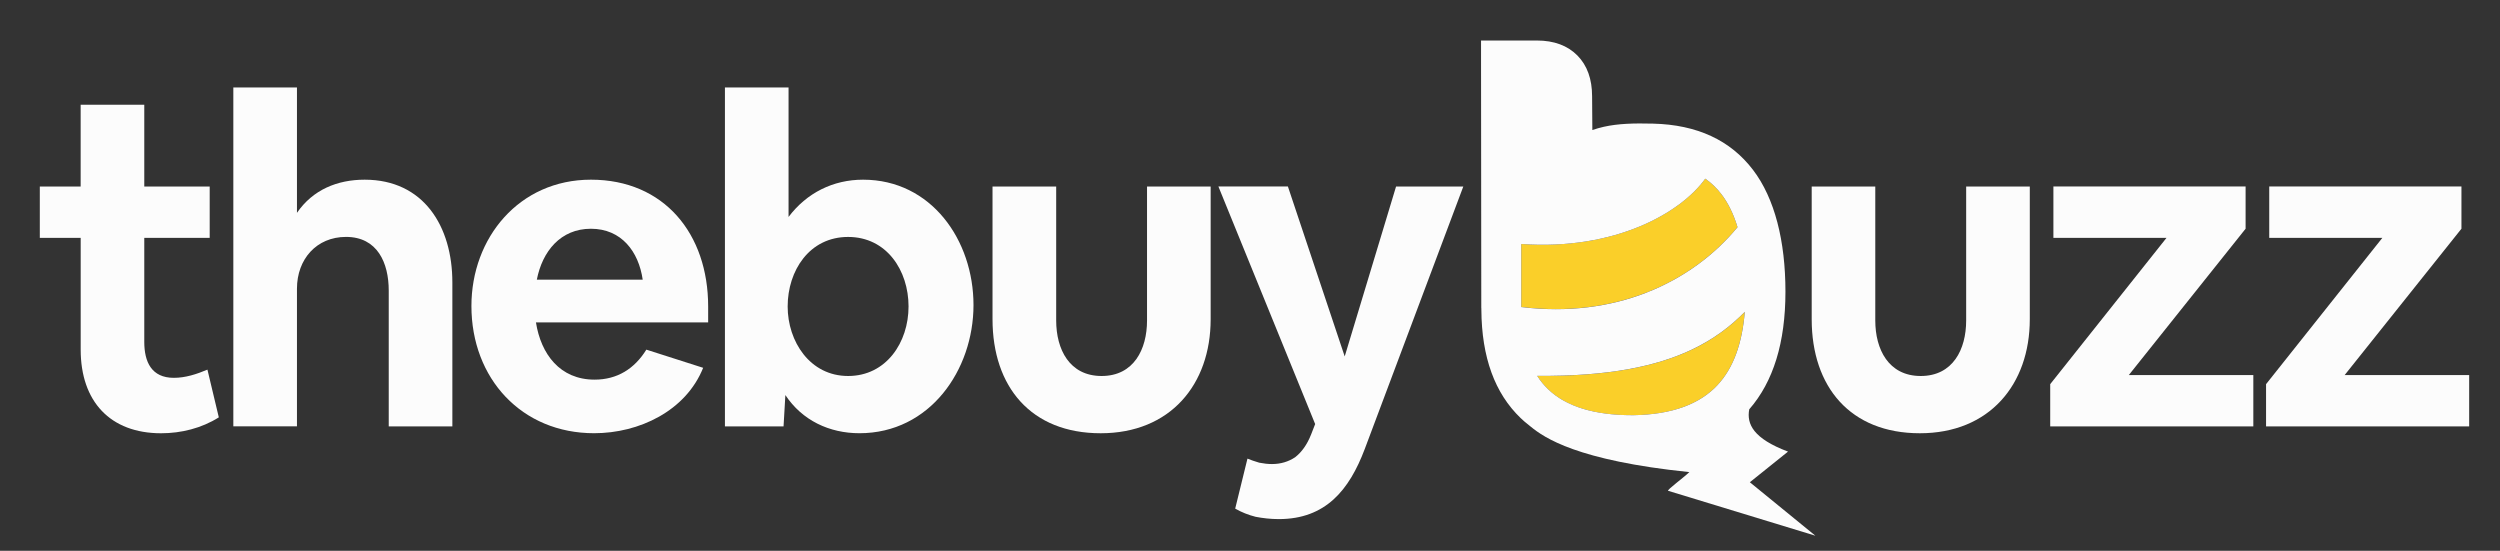 <svg width="699" height="154" viewBox="0 0 699 154" fill="none" xmlns="http://www.w3.org/2000/svg">
<rect x="0" y="0" width="699" height="154" fill="#333333" stroke="none"/>
<path d="M22.55 52.151V29.281H40.34V52.151H58.63V66.511H40.34V95.601C40.34 101.191 42.37 105.641 48.6 105.641C51.9 105.641 54.95 104.621 58 103.351L61.18 116.691C56.35 119.741 50.64 121.141 45.05 121.141C30.82 121.141 22.56 112.251 22.56 97.761V66.511H11.13V52.151H22.56H22.55Z" fill="#FCFCFC"/>
<path d="M65.24 24.449H83.03V59.509C87.48 53.029 94.34 50.239 101.96 50.239C118.48 50.239 126.48 63.329 126.48 78.949V119.219H108.69V81.229C108.69 73.479 105.51 66.239 96.75 66.239C88.49 66.239 83.03 72.469 83.03 80.719V119.209H65.24V24.449Z" fill="#FCFCFC"/>
<path d="M165.22 50.238C185.67 50.238 198 65.358 198 85.688V90.138H149.85C151.25 99.028 156.58 106.148 166.24 106.148C172.59 106.148 177.42 103.098 180.72 97.758L196.6 102.838C191.77 114.908 178.69 121.128 166.11 121.128C145.91 121.128 131.81 105.878 131.81 85.558C131.81 66.498 145.15 50.238 165.22 50.238ZM150.1 78.188H179.7C178.56 70.308 173.73 63.958 165.22 63.958C156.71 63.958 151.63 70.308 150.1 78.188Z" fill="#FCFCFC"/>
<path d="M220.48 24.449V60.659C225.56 53.929 232.93 50.239 241.32 50.239C260.38 50.239 272.19 67.139 272.19 85.299C272.19 103.459 259.99 121.129 240.3 121.129C231.92 121.129 224.29 117.569 219.59 110.459L219.08 119.229H202.69V24.449H220.48ZM220.23 85.689C220.23 95.469 226.46 105.129 237.13 105.129C247.8 105.129 254.03 95.729 254.03 85.689C254.03 75.649 247.93 66.249 237.13 66.249C226.33 66.249 220.23 75.649 220.23 85.689Z" fill="#FCFCFC"/>
<path d="M295.31 52.148V89.628C295.31 97.628 298.99 105.128 308.01 105.128C317.03 105.128 320.71 97.628 320.71 89.628V52.148H338.5V89.248C338.5 107.538 327.19 121.138 307.75 121.138C288.31 121.138 277.51 108.178 277.51 89.248V52.148H295.3H295.31Z" fill="#FCFCFC"/>
<path d="M360.1 52.149L375.98 99.659L390.34 52.149H409.14L381.57 125.579C377.25 137.009 370.64 145.139 357.56 145.139C355.27 145.139 353.11 144.889 351.08 144.499C349.05 143.989 347.14 143.229 345.36 142.209L348.79 128.229C349.68 128.609 350.82 128.989 352.09 129.369C353.36 129.619 354.5 129.749 355.65 129.749C358.06 129.749 360.22 129.109 362.13 127.839C363.91 126.439 365.43 124.409 366.58 121.489L367.72 118.569L340.66 52.129H360.1V52.149Z" fill="#FCFCFC"/>
<path d="M472.98 97.779C463.17 102.429 449.72 105.279 429.79 105.099C430.68 106.499 431.71 107.759 432.87 108.869C437.92 113.689 445.76 116.099 456.38 116.099H456.75C467.41 115.899 475.27 113.059 480.33 107.549C484.61 102.889 487.11 96.119 487.83 87.219C483.9 91.229 479.18 94.849 472.98 97.789V97.779Z" fill="#FACF29"/>
<path d="M460.17 81.879C471.02 77.679 479.68 70.979 485.81 63.509C484.71 59.859 483.21 56.789 481.3 54.279C480.01 52.589 478.51 51.149 476.79 49.949C470.1 59.329 451.79 70.089 425.34 68.219V85.829C438.61 87.439 450.3 85.689 460.17 81.869V81.879Z" fill="#FACF29"/>
<path d="M489.25 134.838L499.93 126.268C490.25 122.638 488.31 118.568 489.09 114.448C495.83 106.728 499.21 95.768 499.21 81.558C499.21 67.348 496.2 55.448 490.15 47.508C483.83 39.208 474.52 34.868 462.2 34.568C456.85 34.438 452.52 34.538 448.43 35.448C447.33 35.698 446.26 35.998 445.22 36.358L445.15 26.928C445.15 22.118 443.78 18.298 441.05 15.528C438.31 12.748 434.52 11.328 429.7 11.328H414.1V16.908L414.17 86.188H414.19V86.598V86.618C414.27 99.888 417.95 109.978 425.19 116.908C425.53 117.228 425.88 117.548 426.23 117.858C426.79 118.348 427.36 118.808 427.95 119.258C431.78 122.398 440.99 128.778 472.34 131.998C470.94 133.398 465.91 137.078 466.41 137.228L507.58 149.788L489.24 134.818L489.25 134.838ZM425.34 85.838V68.228C451.79 70.098 470.11 59.338 476.79 49.958C478.51 51.148 480.01 52.598 481.3 54.288C483.21 56.788 484.71 59.868 485.81 63.518C479.68 70.988 471.02 77.688 460.17 81.888C450.3 85.708 438.61 87.458 425.34 85.848V85.838ZM480.34 107.538C475.28 113.048 467.42 115.898 456.76 116.088H456.39C445.77 116.088 437.93 113.678 432.88 108.858C431.72 107.748 430.69 106.498 429.8 105.088C449.73 105.268 463.18 102.418 472.99 97.768C479.19 94.828 483.91 91.208 487.84 87.198C487.12 96.098 484.62 102.878 480.34 107.528V107.538Z" fill="#FCFCFC"/>
<path d="M524.33 52.148V89.628C524.33 97.628 528.01 105.128 537.04 105.128C546.07 105.128 549.74 97.628 549.74 89.628V52.148H567.53V89.248C567.53 107.538 556.22 121.138 536.79 121.138C517.36 121.138 506.55 108.178 506.55 89.248V52.148H524.34H524.33Z" fill="#FCFCFC"/>
<path d="M573.24 107.411L605.76 66.501H574.13V52.141H627.87V63.951L595.22 104.861H630.03V119.221H573.24V107.411Z" fill="#FCFCFC"/>
<path d="M633.59 107.411L666.11 66.501H634.48V52.141H688.22V63.951L655.57 104.861H690.38V119.221H633.59V107.411Z" fill="#FCFCFC"/>
</svg>

